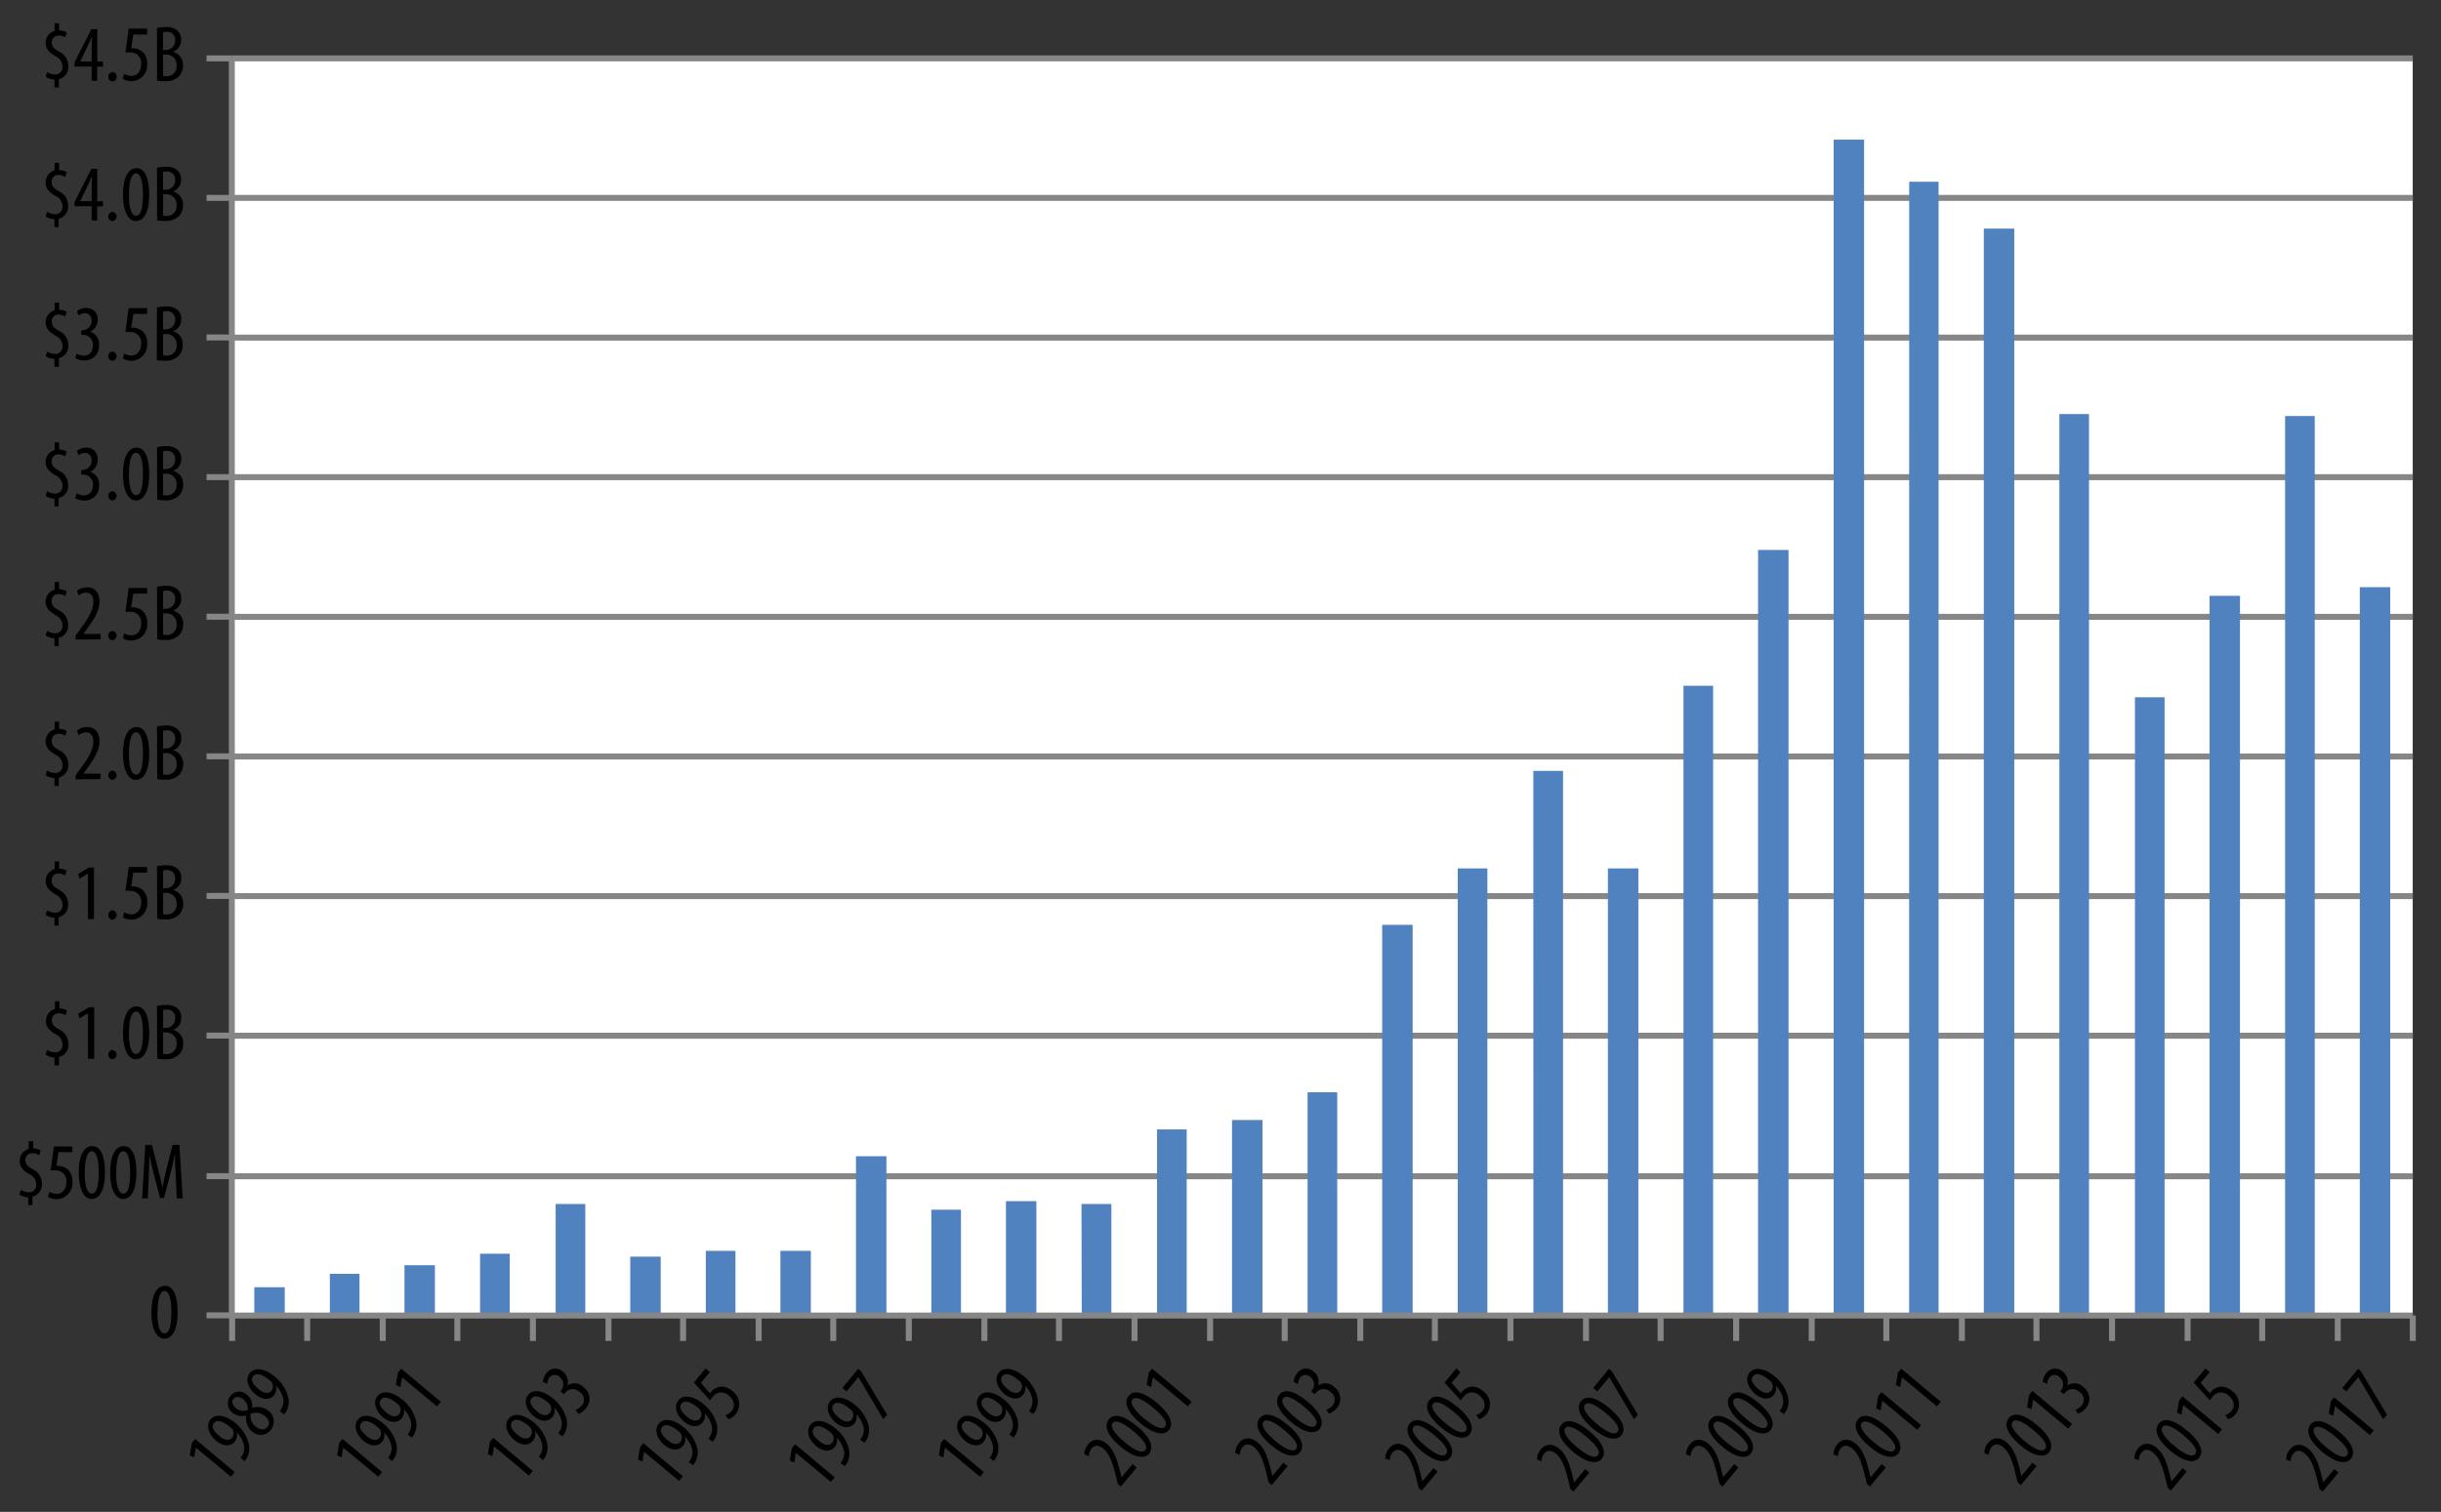 <svg id="Layer_1" data-name="Layer 1" xmlns="http://www.w3.org/2000/svg" viewBox="0 0 481 298"><rect x="0" y="0" width="481" height="298" fill="#333333" stroke="none"/><defs><style>.cls-1{fill:#fff;}.cls-2{fill:none;stroke:#868686;stroke-linejoin:round;stroke-width:1.18px;}.cls-3{fill:#4f82be;}.cls-4{fill:#010101;}</style></defs><title>Morris-Orcamento-de-Aquisicao-Total-dos-Sistemas-VANT-em-milhoes-dolares</title><rect class="cls-1" x="45.68" y="11.51" width="429.75" height="247.79"/><path class="cls-2" d="M45.68,11.51H475.44M45.68,39H475.44M45.68,66.54H475.44M45.68,94.06H475.44M45.68,121.58H475.44M45.68,149.11H475.44M45.68,176.63H475.44M45.68,204.15H475.44M45.68,231.86H475.44"/><path class="cls-3" d="M465,115.74h6V259.3h-6ZM450.28,82h5.84V259.3h-5.84Zm-14.89,35.44h6V259.3h-6Zm-14.7,20h5.84V259.3h-5.84ZM405.8,81.62h5.84V259.3H405.8ZM390.91,45.06h6V259.3h-6Zm-14.7-9.24H382V259.3H376.2Zm-14.89-8.29h6V259.3h-6Zm-14.89,80.87h6V259.3h-6Zm-14.7,26.77h5.84V259.3h-5.84Zm-14.89,36h6V259.3h-6Zm-14.7-19.23H308V259.3h-5.84Zm-14.89,19.23h5.84V259.3h-5.84Zm-14.89,11.12h6v77h-6Zm-14.7,33h5.84v44h-5.84Zm-14.89,5.47h6V259.3h-6ZM228,222.62h5.84V259.3H228Zm-14.89,14.7H219v22h-5.84Zm-14.89-.57h6V259.3h-6Zm-14.7,1.7h5.84V259.3h-5.84ZM168.67,227.9h6v31.4h-6Zm-14.89,18.66h6V259.3h-6Zm-14.7,0h5.84V259.3h-5.84Zm-14.89,1.13h6V259.3h-6Zm-14.7-10.37h5.84v22h-5.84Zm-14.89,9.8h5.84V259.3H94.59ZM79.7,249.39h6v9.91h-6ZM65,251.08h5.84v8.22H65Zm-14.89,2.64h6v5.58h-6Z"/><line class="cls-2" x1="45.68" y1="259.3" x2="45.68" y2="11.51"/><path class="cls-2" d="M40.7,11.51h5M40.7,39h5m-5,27.52h5m-5,27.52h5m-5,27.52h5m-5,27.52h5m-5,27.52h5m-5,27.52h5m-5,27.71h5m-5,27.44h5"/><line class="cls-2" x1="45.68" y1="259.3" x2="475.44" y2="259.3"/><path class="cls-2" d="M475.44,259.3v5m-14.78-5v5m-14.89-5v5m-14.7-5v5m-14.89-5v5m-14.89-5v5m-14.7-5v5m-14.89-5v5m-14.7-5v5m-14.89-5v5m-14.89-5v5m-14.7-5v5m-14.89-5v5m-14.89-5v5m-14.7-5v5m-14.89-5v5m-14.7-5v5m-14.89-5v5m-14.89-5v5m-14.7-5v5m-14.89-5v5m-14.89-5v5m-14.7-5v5m-14.89-5v5m-14.7-5v5m-14.89-5v5m-14.89-5v5m-14.7-5v5m-14.89-5v5m-14.79-5v5"/><path d="M35,258.64c0,3.71-1.17,5.22-2.64,5.22s-2.53-1.88-2.53-5.19,1-5.22,2.67-5.22S35,255.4,35,258.64Zm-4,0c0,2.46.42,4.18,1.42,4.18s1.35-1.74,1.35-4.18-.39-4.18-1.36-4.18S31.06,256.22,31.06,258.66Z"/><path d="M5.57,237.52V236a3.4,3.4,0,0,1-1.74-.53l.28-.94a3.11,3.11,0,0,0,1.6.5,1.43,1.43,0,0,0,1.44-1.58,2.26,2.26,0,0,0-1.34-2c-1-.56-1.92-1.27-1.92-2.58a2.42,2.42,0,0,1,1.77-2.41v-1.52h.88v1.42a2.82,2.82,0,0,1,1.5.42l-.31.92a2.54,2.54,0,0,0-1.34-.39A1.31,1.31,0,0,0,5,228.6c0,.92.44,1.27,1.47,1.88a3.07,3.07,0,0,1,1.78,2.78,2.43,2.43,0,0,1-1.86,2.6v1.66Z"/><path d="M14.27,227.1H11.53l-.42,2.71a1.46,1.46,0,0,1,.38,0,3,3,0,0,1,1.94.77,3.12,3.12,0,0,1,.84,2.31,3.17,3.17,0,0,1-3.08,3.47,3.46,3.46,0,0,1-1.72-.44l.27-1a3,3,0,0,0,1.42.41c1,0,1.92-.8,1.92-2.35a2.08,2.08,0,0,0-2.3-2.28,4.9,4.9,0,0,0-.8,0l.64-4.71h3.64Z"/><path d="M20.68,231.1c0,3.71-1.17,5.22-2.64,5.22s-2.53-1.88-2.53-5.19,1-5.22,2.67-5.22S20.68,227.87,20.68,231.1Zm-4,0c0,2.46.42,4.18,1.42,4.18s1.35-1.74,1.35-4.18-.39-4.18-1.36-4.18S16.71,228.68,16.71,231.12Z"/><path d="M26.88,231.1c0,3.71-1.17,5.22-2.64,5.22s-2.53-1.88-2.53-5.19,1-5.22,2.67-5.22S26.88,227.87,26.88,231.1Zm-4,0c0,2.46.42,4.18,1.42,4.18s1.35-1.74,1.35-4.18-.39-4.18-1.36-4.18S22.91,228.68,22.91,231.12Z"/><path d="M34.62,231.67c-.08-1.39-.16-2.94-.11-4.13h-.06c-.23,1.17-.52,2.42-.84,3.66l-1.3,4.94h-.77l-1.24-4.74c-.34-1.34-.66-2.64-.86-3.86h0c0,1.24-.06,2.71-.12,4.21l-.2,4.46H28l.63-10.54h1.3l1.24,4.82c.36,1.39.63,2.42.84,3.63h0c.2-1.2.44-2.21.78-3.63L34,225.66h1.35L36,236.2H34.84Z"/><path d="M10.73,210v-1.56A3.4,3.4,0,0,1,9,207.88l.28-.94a3.11,3.11,0,0,0,1.6.5,1.43,1.43,0,0,0,1.44-1.58,2.26,2.26,0,0,0-1.34-2c-1-.56-1.92-1.27-1.92-2.58a2.42,2.42,0,0,1,1.77-2.41v-1.52h.88v1.42a2.82,2.82,0,0,1,1.5.42l-.31.92a2.54,2.54,0,0,0-1.34-.39,1.31,1.31,0,0,0-1.33,1.36c0,.92.44,1.27,1.47,1.88a3.07,3.07,0,0,1,1.78,2.78,2.43,2.43,0,0,1-1.86,2.6V210Z"/><path d="M17.34,199.72h0l-1.69,1-.23-.94,2.14-1.25h1v10.17H17.34Z"/><path d="M21.36,207.88a.84.84,0,0,1,.8-.91.91.91,0,0,1,0,1.81A.82.82,0,0,1,21.36,207.88Z"/><path d="M29.4,203.57c0,3.71-1.17,5.22-2.64,5.22s-2.53-1.88-2.53-5.19,1-5.22,2.67-5.22S29.4,200.33,29.4,203.57Zm-4,0c0,2.46.42,4.18,1.42,4.18s1.35-1.74,1.35-4.18-.39-4.18-1.36-4.18S25.42,201.14,25.42,203.58Z"/><path d="M30.93,198.28a7.33,7.33,0,0,1,1.77-.2,3.29,3.29,0,0,1,2.33.73,2.38,2.38,0,0,1,.69,1.8A2.44,2.44,0,0,1,34.09,203v0a2.6,2.6,0,0,1,2,2.69,3,3,0,0,1-.75,2.1,3.59,3.59,0,0,1-2.78,1,8.54,8.54,0,0,1-1.58-.11Zm1.2,4.32h.55a1.81,1.81,0,0,0,1.83-1.86A1.55,1.55,0,0,0,32.78,199a2.15,2.15,0,0,0-.64.08Zm0,5.11a2.81,2.81,0,0,0,.61.06,1.91,1.91,0,0,0,2.06-2.1,2,2,0,0,0-2.14-2.16h-.53Z"/><path d="M10.73,182.44v-1.56A3.4,3.4,0,0,1,9,180.35l.28-.94a3.11,3.11,0,0,0,1.6.5,1.43,1.43,0,0,0,1.44-1.58,2.26,2.26,0,0,0-1.34-2C10,175.73,9,175,9,173.72a2.42,2.42,0,0,1,1.77-2.41v-1.52h.88v1.42a2.82,2.82,0,0,1,1.5.42l-.31.92a2.54,2.54,0,0,0-1.34-.39,1.31,1.31,0,0,0-1.33,1.36c0,.92.44,1.27,1.47,1.88a3.07,3.07,0,0,1,1.78,2.78,2.43,2.43,0,0,1-1.86,2.6v1.66Z"/><path d="M17.34,172.18h0l-1.69,1-.23-.94L17.52,171h1v10.17H17.34Z"/><path d="M21.36,180.35a.84.84,0,0,1,.8-.91.91.91,0,0,1,0,1.81A.82.82,0,0,1,21.36,180.35Z"/><path d="M29,172H26.27l-.42,2.71a1.46,1.46,0,0,1,.38,0,3,3,0,0,1,1.94.77,3.12,3.12,0,0,1,.84,2.31,3.17,3.17,0,0,1-3.08,3.47,3.46,3.46,0,0,1-1.72-.44l.27-1a3,3,0,0,0,1.42.41c1,0,1.92-.8,1.92-2.35a2.08,2.08,0,0,0-2.3-2.28,4.9,4.9,0,0,0-.8,0l.64-4.71H29Z"/><path d="M30.93,170.75a7.33,7.33,0,0,1,1.77-.2,3.29,3.29,0,0,1,2.33.73,2.38,2.38,0,0,1,.69,1.8,2.44,2.44,0,0,1-1.63,2.35v0a2.6,2.6,0,0,1,2,2.69,3,3,0,0,1-.75,2.1,3.59,3.59,0,0,1-2.78,1,8.54,8.54,0,0,1-1.58-.11Zm1.2,4.32h.55a1.81,1.81,0,0,0,1.83-1.86,1.55,1.55,0,0,0-1.74-1.72,2.15,2.15,0,0,0-.64.08Zm0,5.11a2.81,2.81,0,0,0,.61.06,1.91,1.91,0,0,0,2.06-2.1A2,2,0,0,0,32.67,176h-.53Z"/><path d="M10.73,154.91v-1.56A3.4,3.4,0,0,1,9,152.81l.28-.94a3.11,3.11,0,0,0,1.6.5,1.43,1.43,0,0,0,1.44-1.58,2.26,2.26,0,0,0-1.34-2C10,148.2,9,147.5,9,146.18a2.42,2.42,0,0,1,1.77-2.41v-1.52h.88v1.42a2.82,2.82,0,0,1,1.5.42l-.31.92a2.54,2.54,0,0,0-1.34-.39A1.31,1.31,0,0,0,10.2,146c0,.92.44,1.27,1.47,1.88a3.07,3.07,0,0,1,1.78,2.78,2.43,2.43,0,0,1-1.86,2.6v1.66Z"/><path d="M14.9,153.6v-.78l.86-1.17c1.2-1.67,2.64-3.58,2.64-5.49,0-1.13-.5-1.81-1.45-1.81a2.5,2.5,0,0,0-1.47.56l-.3-.91a3.18,3.18,0,0,1,2-.69c1.69,0,2.42,1.25,2.42,2.78,0,1.91-1.25,3.75-2.5,5.47l-.69.94v0h3.39v1.06Z"/><path d="M21.36,152.81a.84.84,0,0,1,.8-.91.91.91,0,0,1,0,1.81A.82.82,0,0,1,21.36,152.81Z"/><path d="M29.4,148.5c0,3.71-1.17,5.22-2.64,5.22s-2.53-1.88-2.53-5.19,1-5.22,2.67-5.22S29.4,145.26,29.4,148.5Zm-4,0c0,2.46.42,4.18,1.42,4.18s1.35-1.74,1.35-4.18-.39-4.18-1.36-4.18S25.42,146.07,25.42,148.51Z"/><path d="M30.93,143.21a7.33,7.33,0,0,1,1.77-.2,3.29,3.29,0,0,1,2.33.73,2.38,2.38,0,0,1,.69,1.8,2.44,2.44,0,0,1-1.63,2.35v0a2.6,2.6,0,0,1,2,2.69,3,3,0,0,1-.75,2.1,3.59,3.59,0,0,1-2.78,1,8.54,8.54,0,0,1-1.58-.11Zm1.2,4.32h.55a1.81,1.81,0,0,0,1.83-1.86,1.55,1.55,0,0,0-1.74-1.72,2.15,2.15,0,0,0-.64.08Zm0,5.11a2.81,2.81,0,0,0,.61.06,1.91,1.91,0,0,0,2.06-2.1,2,2,0,0,0-2.14-2.16h-.53Z"/><path d="M10.73,127.37v-1.56A3.4,3.4,0,0,1,9,125.28l.28-.94a3.11,3.11,0,0,0,1.6.5,1.43,1.43,0,0,0,1.44-1.58,2.26,2.26,0,0,0-1.34-2C10,120.66,9,120,9,118.65a2.42,2.42,0,0,1,1.77-2.41v-1.52h.88v1.42a2.82,2.82,0,0,1,1.5.42l-.31.92a2.54,2.54,0,0,0-1.34-.39,1.31,1.31,0,0,0-1.33,1.36c0,.92.44,1.27,1.47,1.88a3.07,3.07,0,0,1,1.78,2.78,2.43,2.43,0,0,1-1.86,2.6v1.66Z"/><path d="M14.9,126.06v-.78l.86-1.17c1.2-1.67,2.64-3.58,2.64-5.49,0-1.13-.5-1.81-1.45-1.81a2.5,2.5,0,0,0-1.47.56l-.3-.91a3.18,3.18,0,0,1,2-.69c1.69,0,2.42,1.25,2.42,2.78,0,1.91-1.25,3.75-2.5,5.47l-.69.94v0h3.39v1.06Z"/><path d="M21.36,125.28a.84.84,0,0,1,.8-.91.91.91,0,0,1,0,1.81A.82.82,0,0,1,21.36,125.28Z"/><path d="M29,117H26.27l-.42,2.71a1.46,1.46,0,0,1,.38,0,3,3,0,0,1,1.94.77,3.12,3.12,0,0,1,.84,2.31,3.17,3.17,0,0,1-3.08,3.47,3.46,3.46,0,0,1-1.72-.44l.27-1a3,3,0,0,0,1.42.41c1,0,1.92-.8,1.92-2.35a2.08,2.08,0,0,0-2.3-2.28,4.9,4.9,0,0,0-.8,0l.64-4.71H29Z"/><path d="M30.93,115.67a7.33,7.33,0,0,1,1.77-.2,3.29,3.29,0,0,1,2.33.73,2.38,2.38,0,0,1,.69,1.8,2.44,2.44,0,0,1-1.63,2.35v0a2.6,2.6,0,0,1,2,2.69,3,3,0,0,1-.75,2.1,3.59,3.59,0,0,1-2.78,1,8.54,8.54,0,0,1-1.58-.11Zm1.2,4.32h.55a1.81,1.81,0,0,0,1.83-1.86,1.55,1.55,0,0,0-1.74-1.72,2.15,2.15,0,0,0-.64.08Zm0,5.11a2.81,2.81,0,0,0,.61.06,1.91,1.91,0,0,0,2.06-2.1,2,2,0,0,0-2.14-2.16h-.53Z"/><path d="M10.73,99.84V98.27A3.4,3.4,0,0,1,9,97.74l.28-.94a3.11,3.11,0,0,0,1.6.5,1.43,1.43,0,0,0,1.44-1.58,2.26,2.26,0,0,0-1.34-2C10,93.13,9,92.42,9,91.11a2.42,2.42,0,0,1,1.77-2.41V87.18h.88v1.42a2.82,2.82,0,0,1,1.5.42l-.31.92a2.54,2.54,0,0,0-1.34-.39,1.31,1.31,0,0,0-1.33,1.36c0,.92.44,1.27,1.47,1.88a3.07,3.07,0,0,1,1.78,2.78,2.43,2.43,0,0,1-1.86,2.6v1.66Z"/><path d="M15.1,97.23a3,3,0,0,0,1.47.42c1,0,1.75-.77,1.75-2a1.93,1.93,0,0,0-2-2.1H16v-.91h.23a1.85,1.85,0,0,0,1.83-1.81c0-1-.55-1.56-1.34-1.56a2.24,2.24,0,0,0-1.27.48l-.27-.91A3.1,3.1,0,0,1,17,88.23a2.18,2.18,0,0,1,2.25,2.35A2.57,2.57,0,0,1,17.74,93v0a2.52,2.52,0,0,1,1.78,2.66,2.81,2.81,0,0,1-2.91,3,3.42,3.42,0,0,1-1.78-.47Z"/><path d="M21.36,97.74a.84.84,0,0,1,.8-.91.91.91,0,0,1,0,1.81A.82.82,0,0,1,21.36,97.74Z"/><path d="M29.4,93.42c0,3.71-1.17,5.22-2.64,5.22s-2.53-1.88-2.53-5.19,1-5.22,2.67-5.22S29.4,90.19,29.4,93.42Zm-4,0c0,2.46.42,4.18,1.42,4.18s1.35-1.74,1.35-4.18-.39-4.18-1.36-4.18S25.42,91,25.42,93.44Z"/><path d="M30.93,88.14a7.33,7.33,0,0,1,1.77-.2,3.29,3.29,0,0,1,2.33.73,2.38,2.38,0,0,1,.69,1.8,2.44,2.44,0,0,1-1.63,2.35v0a2.6,2.6,0,0,1,2,2.69,3,3,0,0,1-.75,2.1,3.59,3.59,0,0,1-2.78,1,8.54,8.54,0,0,1-1.58-.11Zm1.2,4.32h.55a1.81,1.81,0,0,0,1.83-1.86,1.55,1.55,0,0,0-1.74-1.72,2.15,2.15,0,0,0-.64.08Zm0,5.11a2.81,2.81,0,0,0,.61.06,1.91,1.91,0,0,0,2.06-2.1,2,2,0,0,0-2.14-2.16h-.53Z"/><path d="M10.73,72.3V70.74A3.4,3.4,0,0,1,9,70.21l.28-.94a3.11,3.11,0,0,0,1.6.5,1.43,1.43,0,0,0,1.44-1.58,2.26,2.26,0,0,0-1.34-2C10,65.59,9,64.89,9,63.57a2.42,2.42,0,0,1,1.77-2.41V59.65h.88v1.42a2.82,2.82,0,0,1,1.5.42l-.31.92A2.54,2.54,0,0,0,11.53,62a1.31,1.31,0,0,0-1.33,1.36c0,.92.44,1.27,1.47,1.88A3.07,3.07,0,0,1,13.46,68a2.43,2.43,0,0,1-1.86,2.6V72.3Z"/><path d="M15.1,69.69a3,3,0,0,0,1.47.42c1,0,1.75-.77,1.75-2a1.93,1.93,0,0,0-2-2.1H16v-.91h.23a1.85,1.85,0,0,0,1.83-1.81c0-1-.55-1.56-1.34-1.56a2.24,2.24,0,0,0-1.27.48l-.27-.91A3.1,3.1,0,0,1,17,60.7,2.18,2.18,0,0,1,19.26,63a2.57,2.57,0,0,1-1.52,2.38v0a2.52,2.52,0,0,1,1.78,2.66,2.81,2.81,0,0,1-2.91,3,3.42,3.42,0,0,1-1.78-.47Z"/><path d="M21.36,70.21a.84.84,0,0,1,.8-.91.91.91,0,0,1,0,1.81A.82.82,0,0,1,21.36,70.21Z"/><path d="M29,61.88H26.27l-.42,2.71a1.46,1.46,0,0,1,.38,0,3,3,0,0,1,1.94.77A3.12,3.12,0,0,1,29,67.64a3.17,3.17,0,0,1-3.08,3.47,3.46,3.46,0,0,1-1.72-.44l.27-1a3,3,0,0,0,1.42.41c1,0,1.92-.8,1.92-2.35a2.08,2.08,0,0,0-2.3-2.28,4.9,4.9,0,0,0-.8,0l.64-4.71H29Z"/><path d="M30.93,60.6a7.33,7.33,0,0,1,1.77-.2,3.29,3.29,0,0,1,2.33.73,2.38,2.38,0,0,1,.69,1.8,2.44,2.44,0,0,1-1.63,2.35v0A2.6,2.6,0,0,1,36,68a3,3,0,0,1-.75,2.1,3.59,3.59,0,0,1-2.78,1,8.54,8.54,0,0,1-1.58-.11Zm1.2,4.32h.55a1.81,1.81,0,0,0,1.83-1.86,1.55,1.55,0,0,0-1.74-1.72,2.15,2.15,0,0,0-.64.08Zm0,5.11a2.81,2.81,0,0,0,.61.06A1.91,1.91,0,0,0,34.81,68a2,2,0,0,0-2.14-2.16h-.53Z"/><path d="M10.73,44.77V43.2A3.4,3.4,0,0,1,9,42.67l.28-.94a3.11,3.11,0,0,0,1.6.5,1.43,1.43,0,0,0,1.44-1.58,2.26,2.26,0,0,0-1.34-2C10,38.06,9,37.35,9,36a2.42,2.42,0,0,1,1.77-2.41V32.11h.88v1.42a2.82,2.82,0,0,1,1.5.42l-.31.92a2.54,2.54,0,0,0-1.34-.39,1.31,1.31,0,0,0-1.33,1.36c0,.92.44,1.27,1.47,1.88a3.07,3.07,0,0,1,1.78,2.78,2.43,2.43,0,0,1-1.86,2.6v1.66Z"/><path d="M18.06,43.45v-2.8H14.68v-.81L18,33.29h1.17v6.38h1.11v1H19.15v2.8Zm0-3.79V36.79c0-.7,0-1.33.09-2h-.06c-.34.81-.56,1.3-.86,1.92l-1.41,2.92v0Z"/><path d="M21.36,42.67a.84.84,0,0,1,.8-.91.91.91,0,0,1,0,1.81A.82.82,0,0,1,21.36,42.67Z"/><path d="M29.4,38.35c0,3.71-1.17,5.22-2.64,5.22s-2.53-1.88-2.53-5.19,1-5.22,2.67-5.22S29.4,35.12,29.4,38.35Zm-4,0c0,2.46.42,4.18,1.42,4.18s1.35-1.74,1.35-4.18-.39-4.18-1.36-4.18S25.42,35.93,25.42,38.37Z"/><path d="M30.93,33.07a7.33,7.33,0,0,1,1.77-.2A3.29,3.29,0,0,1,35,33.6a2.38,2.38,0,0,1,.69,1.8,2.44,2.44,0,0,1-1.63,2.35v0a2.6,2.6,0,0,1,2,2.69,3,3,0,0,1-.75,2.1,3.59,3.59,0,0,1-2.78,1,8.54,8.54,0,0,1-1.58-.11Zm1.2,4.32h.55a1.81,1.81,0,0,0,1.83-1.86,1.55,1.55,0,0,0-1.74-1.72,2.15,2.15,0,0,0-.64.08Zm0,5.11a2.81,2.81,0,0,0,.61.06,1.91,1.91,0,0,0,2.06-2.1,2,2,0,0,0-2.14-2.16h-.53Z"/><path d="M10.73,17.23V15.67A3.4,3.4,0,0,1,9,15.13l.28-.94a3.11,3.11,0,0,0,1.6.5,1.43,1.43,0,0,0,1.44-1.58,2.26,2.26,0,0,0-1.34-2C10,10.52,9,9.82,9,8.5a2.42,2.42,0,0,1,1.77-2.41V4.58h.88V6a2.82,2.82,0,0,1,1.5.42l-.31.92A2.54,2.54,0,0,0,11.53,7,1.31,1.31,0,0,0,10.2,8.32c0,.92.44,1.27,1.47,1.88A3.07,3.07,0,0,1,13.46,13a2.43,2.43,0,0,1-1.86,2.6v1.66Z"/><path d="M18.06,15.92v-2.8H14.68V12.3L18,5.75h1.17v6.38h1.11v1H19.15v2.8Zm0-3.79V9.25c0-.7,0-1.33.09-2h-.06c-.34.81-.56,1.3-.86,1.92L15.82,12.1v0Z"/><path d="M21.36,15.13a.84.84,0,0,1,.8-.91.8.8,0,0,1,.8.91.8.8,0,0,1-.8.91A.82.82,0,0,1,21.36,15.13Z"/><path d="M29,6.81H26.27l-.42,2.71a1.46,1.46,0,0,1,.38,0,3,3,0,0,1,1.94.77A3.12,3.12,0,0,1,29,12.57,3.17,3.17,0,0,1,25.93,16a3.46,3.46,0,0,1-1.72-.44l.27-1a3,3,0,0,0,1.42.41c1,0,1.92-.8,1.92-2.35a2.08,2.08,0,0,0-2.3-2.28,4.9,4.9,0,0,0-.8,0l.64-4.71H29Z"/><path d="M30.93,5.53a7.33,7.33,0,0,1,1.77-.2A3.29,3.29,0,0,1,35,6.06a2.38,2.38,0,0,1,.69,1.8,2.44,2.44,0,0,1-1.63,2.35v0a2.6,2.6,0,0,1,2,2.69A3,3,0,0,1,35.3,15a3.59,3.59,0,0,1-2.78,1,8.54,8.54,0,0,1-1.58-.11Zm1.2,4.32h.55A1.81,1.81,0,0,0,34.51,8a1.55,1.55,0,0,0-1.74-1.72,2.15,2.15,0,0,0-.64.08Zm0,5.11a2.81,2.81,0,0,0,.61.06,1.91,1.91,0,0,0,2.06-2.1,2,2,0,0,0-2.14-2.16h-.53Z"/><path class="cls-4" d="M38.6,285.35l0,0-.34,1.92-.87-.42.42-2.45.64-.77,7.8,6.53-.76.91Z"/><path class="cls-4" d="M47.42,287.34a3.08,3.08,0,0,0,.41-.64,2.91,2.91,0,0,0,.28-1.58,5.19,5.19,0,0,0-1.46-2.77l0,0a2,2,0,0,1-.39,1.81c-.81,1-2.33,1-3.74-.23s-2-3-1-4.18,3-.78,4.77.67A7.73,7.73,0,0,1,49,284.51a4,4,0,0,1-.32,2.79,4.32,4.32,0,0,1-.48.7ZM43.16,283c1.15,1,2.07,1,2.59.37a1.43,1.43,0,0,0,.11-1.54,1.65,1.65,0,0,0-.44-.49c-1.63-1.37-2.73-1.49-3.24-.88S41.83,281.87,43.16,283Z"/><path class="cls-4" d="M49.68,282.18A3.49,3.49,0,0,1,48.52,279h0a2.91,2.91,0,0,1-2.64-.48,2.39,2.39,0,0,1-.42-3.45,2.22,2.22,0,0,1,3.23-.13,2.86,2.86,0,0,1,1,2.58l0,0a3.31,3.31,0,0,1,3.17.53,2.63,2.63,0,0,1,.48,3.81A2.5,2.5,0,0,1,49.68,282.18Zm2.45-3.12a2.7,2.7,0,0,0-2.73-.39,2.72,2.72,0,0,0,.9,2.46c.88.73,1.81.84,2.37.17S53.1,279.88,52.13,279.06Zm-5.6-1.46a2.23,2.23,0,0,0,2.3.3,2.32,2.32,0,0,0-.79-2c-.76-.63-1.52-.74-2-.18S45.82,277,46.53,277.6Z"/><path class="cls-4" d="M55.15,278.11a3.08,3.08,0,0,0,.41-.64,2.91,2.91,0,0,0,.28-1.58,5.19,5.19,0,0,0-1.46-2.77l0,0A2,2,0,0,1,54,275c-.81,1-2.33,1-3.74-.23s-2-3-1-4.18,3-.78,4.77.67a7.73,7.73,0,0,1,2.75,4.06,4,4,0,0,1-.32,2.79,4.32,4.32,0,0,1-.48.7Zm-4.25-4.36c1.15,1,2.07,1,2.59.37a1.43,1.43,0,0,0,.11-1.54,1.65,1.65,0,0,0-.44-.49c-1.63-1.37-2.73-1.49-3.24-.88S49.56,272.64,50.9,273.75Z"/><path class="cls-4" d="M67.64,285.35l0,0-.34,1.92-.87-.42.42-2.45.64-.77,7.8,6.53-.76.91Z"/><path class="cls-4" d="M76.46,287.35a3.08,3.08,0,0,0,.41-.64,2.91,2.91,0,0,0,.28-1.58,5.19,5.19,0,0,0-1.46-2.77l0,0a2,2,0,0,1-.39,1.81c-.81,1-2.33,1-3.74-.23s-2-3-1-4.18,3-.78,4.77.67a7.73,7.73,0,0,1,2.75,4.06,4,4,0,0,1-.32,2.79,4.32,4.32,0,0,1-.48.7ZM72.2,283c1.15,1,2.07,1,2.59.37a1.43,1.43,0,0,0,.11-1.54,1.65,1.65,0,0,0-.44-.49c-1.63-1.37-2.73-1.49-3.24-.88S70.87,281.88,72.2,283Z"/><path class="cls-4" d="M80.32,282.73a3.08,3.08,0,0,0,.41-.64,2.91,2.91,0,0,0,.28-1.58,5.18,5.18,0,0,0-1.46-2.77l0,0a2,2,0,0,1-.39,1.81c-.81,1-2.33,1-3.74-.23s-2-3-1-4.18,3-.78,4.77.67a7.73,7.73,0,0,1,2.75,4.06,4,4,0,0,1-.32,2.79,4.32,4.32,0,0,1-.48.7Zm-4.25-4.36c1.15,1,2.07,1,2.59.37a1.43,1.43,0,0,0,.11-1.54,1.65,1.65,0,0,0-.44-.49c-1.63-1.37-2.73-1.49-3.24-.88S74.74,277.26,76.07,278.37Z"/><path class="cls-4" d="M79.24,271.49l0,0-.34,1.92L78,273l.42-2.45.64-.77,7.8,6.53-.76.91Z"/><path class="cls-4" d="M97.36,285.11l0,0L97,287.05l-.87-.42.42-2.45.64-.77,7.8,6.53-.76.91Z"/><path class="cls-4" d="M106.18,287.1a3.08,3.08,0,0,0,.41-.64,2.91,2.91,0,0,0,.28-1.58,5.19,5.19,0,0,0-1.46-2.77l0,0A2,2,0,0,1,105,284c-.81,1-2.33,1-3.74-.23s-2-3-1-4.18,3-.78,4.77.67a7.73,7.73,0,0,1,2.75,4.06,4,4,0,0,1-.32,2.79,4.32,4.32,0,0,1-.48.7Zm-4.25-4.36c1.15,1,2.07,1,2.59.37a1.43,1.43,0,0,0,.11-1.54,1.65,1.65,0,0,0-.44-.49c-1.63-1.37-2.73-1.49-3.24-.88S100.6,281.63,101.93,282.75Z"/><path class="cls-4" d="M110,282.49a3.08,3.08,0,0,0,.41-.64,2.91,2.91,0,0,0,.28-1.58,5.18,5.18,0,0,0-1.46-2.77l0,0a2,2,0,0,1-.39,1.81c-.81,1-2.33,1-3.74-.23s-2-3-1-4.18,3-.78,4.77.67a7.73,7.73,0,0,1,2.75,4.06,4,4,0,0,1-.32,2.79,4.32,4.32,0,0,1-.48.7Zm-4.25-4.36c1.15,1,2.07,1,2.59.37a1.43,1.43,0,0,0,.11-1.54,1.65,1.65,0,0,0-.44-.49c-1.63-1.37-2.73-1.49-3.24-.88S104.46,277,105.79,278.13Z"/><path class="cls-4" d="M113.39,277.88a3,3,0,0,0,1.27-.86,1.78,1.78,0,0,0-.44-2.65,1.93,1.93,0,0,0-2.92.23l-.18.22-.7-.58.15-.18a1.85,1.85,0,0,0-.22-2.57,1.35,1.35,0,0,0-2.06,0,2.24,2.24,0,0,0-.44,1.28l-.87-.38a3.1,3.1,0,0,1,.73-1.78,2.18,2.18,0,0,1,3.25-.22,2.57,2.57,0,0,1,.85,2.69l0,0a2.52,2.52,0,0,1,3.19.34,2.82,2.82,0,0,1,.44,4.16A3.43,3.43,0,0,1,114,278.7Z"/><path class="cls-4" d="M126.92,286.18l0,0-.34,1.92-.87-.42.42-2.45.64-.77,7.8,6.53-.76.91Z"/><path class="cls-4" d="M135.74,288.17a3.08,3.08,0,0,0,.41-.64,2.91,2.91,0,0,0,.28-1.58,5.19,5.19,0,0,0-1.46-2.77l0,0a2,2,0,0,1-.39,1.81c-.81,1-2.33,1-3.74-.23s-2-3-1-4.18,3-.78,4.77.67a7.73,7.73,0,0,1,2.75,4.06,4,4,0,0,1-.32,2.79,4.32,4.32,0,0,1-.48.7Zm-4.25-4.36c1.15,1,2.07,1,2.59.37a1.43,1.43,0,0,0,.11-1.54,1.65,1.65,0,0,0-.44-.49c-1.63-1.37-2.73-1.49-3.24-.88S130.16,282.7,131.49,283.82Z"/><path class="cls-4" d="M139.61,283.56a3.08,3.08,0,0,0,.41-.64,2.91,2.91,0,0,0,.28-1.58,5.18,5.18,0,0,0-1.46-2.77l0,0a2,2,0,0,1-.39,1.81c-.81,1-2.33,1-3.74-.23s-2-3-1-4.18,3-.78,4.77.67a7.73,7.73,0,0,1,2.75,4.06,4,4,0,0,1-.32,2.79,4.32,4.32,0,0,1-.48.7Zm-4.25-4.36c1.15,1,2.07,1,2.59.37A1.43,1.43,0,0,0,138,278a1.65,1.65,0,0,0-.44-.49c-1.63-1.37-2.73-1.49-3.24-.88S134,278.08,135.35,279.2Z"/><path class="cls-4" d="M139.86,270.48l-1.76,2.1,1.81,2.06a1.46,1.46,0,0,1,.22-.31,3,3,0,0,1,1.83-1,3.12,3.12,0,0,1,2.32.84,3.17,3.17,0,0,1,.69,4.59,3.46,3.46,0,0,1-1.44,1l-.57-.83a3,3,0,0,0,1.23-.83c.66-.79.62-2-.56-3a2.08,2.08,0,0,0-3.23.3,4.89,4.89,0,0,0-.48.64l-3.2-3.52,2.34-2.8Z"/><path class="cls-4" d="M156.83,286.38l0,0-.34,1.92-.87-.42.42-2.45.64-.77,7.8,6.53-.76.91Z"/><path class="cls-4" d="M165.64,288.38a3.08,3.08,0,0,0,.41-.64,2.91,2.91,0,0,0,.28-1.58,5.19,5.19,0,0,0-1.46-2.77l0,0a2,2,0,0,1-.39,1.81c-.81,1-2.33,1-3.74-.23s-2-3-1-4.18,3-.78,4.77.67a7.73,7.73,0,0,1,2.75,4.06,4,4,0,0,1-.32,2.79,4.32,4.32,0,0,1-.48.7ZM161.39,284c1.15,1,2.07,1,2.59.37a1.43,1.43,0,0,0,.11-1.54,1.65,1.65,0,0,0-.44-.49c-1.63-1.37-2.73-1.49-3.24-.88S160.06,282.91,161.39,284Z"/><path class="cls-4" d="M169.51,283.76a3.08,3.08,0,0,0,.41-.64,2.91,2.91,0,0,0,.28-1.58,5.18,5.18,0,0,0-1.46-2.77l0,0a2,2,0,0,1-.39,1.81c-.81,1-2.33,1-3.74-.23s-2-3-1-4.18,3-.78,4.77.67a7.73,7.73,0,0,1,2.75,4.06,4,4,0,0,1-.32,2.79,4.32,4.32,0,0,1-.48.7Zm-4.25-4.36c1.15,1,2.07,1,2.59.37a1.43,1.43,0,0,0,.11-1.54,1.65,1.65,0,0,0-.44-.49c-1.63-1.37-2.73-1.49-3.24-.88S163.93,278.29,165.26,279.4Z"/><path class="cls-4" d="M169.11,269.8l.55.46,5.14,8.59-.75.9-4.89-8.3,0,0-2.35,2.81-.82-.68Z"/><path class="cls-4" d="M186.21,285.35l0,0-.34,1.92-.87-.42.42-2.45.64-.77,7.8,6.53-.76.91Z"/><path class="cls-4" d="M195,287.34a3.08,3.08,0,0,0,.41-.64,2.91,2.91,0,0,0,.28-1.58,5.19,5.19,0,0,0-1.46-2.77l0,0a2,2,0,0,1-.39,1.81c-.81,1-2.33,1-3.74-.23s-2-3-1-4.18,3-.78,4.77.67a7.73,7.73,0,0,1,2.75,4.06,4,4,0,0,1-.32,2.79,4.32,4.32,0,0,1-.48.7ZM190.77,283c1.15,1,2.07,1,2.59.37a1.43,1.43,0,0,0,.11-1.54,1.65,1.65,0,0,0-.44-.49c-1.63-1.37-2.73-1.49-3.24-.88S189.44,281.87,190.77,283Z"/><path class="cls-4" d="M198.89,282.73a3.08,3.08,0,0,0,.41-.64,2.91,2.91,0,0,0,.28-1.58,5.18,5.18,0,0,0-1.46-2.77l0,0a2,2,0,0,1-.39,1.81c-.81,1-2.33,1-3.74-.23s-2-3-1-4.18,3-.78,4.77.67a7.73,7.73,0,0,1,2.75,4.06,4,4,0,0,1-.32,2.79,4.32,4.32,0,0,1-.48.7Zm-4.25-4.36c1.15,1,2.07,1,2.59.37a1.43,1.43,0,0,0,.11-1.54,1.65,1.65,0,0,0-.44-.49c-1.63-1.37-2.73-1.49-3.24-.88S193.31,277.25,194.64,278.37Z"/><path class="cls-4" d="M202.76,278.11a3.08,3.08,0,0,0,.41-.64,2.91,2.91,0,0,0,.28-1.58,5.19,5.19,0,0,0-1.46-2.77l0,0a2,2,0,0,1-.39,1.81c-.81,1-2.33,1-3.74-.23s-2-3-1-4.18,3-.78,4.77.67a7.73,7.73,0,0,1,2.75,4.06,4,4,0,0,1-.32,2.79,4.32,4.32,0,0,1-.48.7Zm-4.25-4.36c1.15,1,2.07,1,2.59.37a1.43,1.43,0,0,0,.11-1.54,1.65,1.65,0,0,0-.44-.49c-1.63-1.37-2.73-1.49-3.24-.88S197.17,272.64,198.5,273.75Z"/><path class="cls-4" d="M220.87,293l-.6-.5-.35-1.41c-.51-2-1.05-4.33-2.51-5.55-.86-.72-1.71-.78-2.33,0a2.5,2.5,0,0,0-.51,1.49l-.89-.35a3.19,3.19,0,0,1,.75-2c1.08-1.3,2.52-1.06,3.69-.07,1.46,1.23,2.08,3.37,2.59,5.44l.28,1.13,0,0,2.18-2.6.82.68Z"/><path class="cls-4" d="M224.1,281.16c2.84,2.38,3.26,4.25,2.31,5.38s-3.07.74-5.61-1.39-3.36-4.13-2.29-5.41S221.62,279.08,224.1,281.16Zm-2.54,3.06c1.88,1.58,3.48,2.36,4.12,1.59s-.47-2.15-2.34-3.71-3.46-2.38-4.08-1.64S219.69,282.65,221.56,284.22Z"/><path class="cls-4" d="M228,276.54c2.84,2.38,3.26,4.25,2.31,5.38s-3.07.74-5.61-1.39-3.36-4.13-2.29-5.41S225.48,274.46,228,276.54Zm-2.54,3.06c1.88,1.58,3.48,2.36,4.12,1.59s-.47-2.15-2.34-3.71-3.46-2.38-4.08-1.64S223.56,278,225.43,279.6Z"/><path class="cls-4" d="M227.17,271.49l0,0-.34,1.92-.87-.42.42-2.45.64-.77,7.8,6.53-.76.91Z"/><path class="cls-4" d="M250.6,292.73l-.6-.5-.35-1.41c-.51-2-1.05-4.33-2.51-5.55-.86-.72-1.71-.78-2.33,0a2.5,2.5,0,0,0-.51,1.49l-.89-.35a3.19,3.19,0,0,1,.75-2c1.08-1.3,2.52-1.06,3.69-.07,1.46,1.23,2.08,3.37,2.59,5.44l.28,1.13,0,0,2.18-2.6.82.68Z"/><path class="cls-4" d="M253.82,280.92c2.84,2.38,3.26,4.25,2.31,5.38s-3.07.74-5.61-1.39-3.36-4.13-2.29-5.41S251.34,278.84,253.82,280.92ZM251.28,284c1.88,1.58,3.48,2.36,4.12,1.59s-.47-2.15-2.34-3.71-3.46-2.38-4.08-1.64S249.41,282.41,251.28,284Z"/><path class="cls-4" d="M257.69,276.3c2.84,2.38,3.26,4.25,2.31,5.38s-3.07.74-5.61-1.39-3.36-4.13-2.29-5.41S255.2,274.22,257.69,276.3Zm-2.54,3.06c1.88,1.58,3.48,2.36,4.12,1.59s-.47-2.15-2.34-3.71-3.46-2.38-4.08-1.64S253.28,277.79,255.15,279.36Z"/><path class="cls-4" d="M261.33,277.88a3,3,0,0,0,1.27-.86,1.78,1.78,0,0,0-.44-2.65,1.93,1.93,0,0,0-2.92.23l-.18.22-.7-.58.15-.18a1.85,1.85,0,0,0-.22-2.57,1.35,1.35,0,0,0-2.06,0,2.24,2.24,0,0,0-.44,1.28l-.87-.38a3.1,3.1,0,0,1,.73-1.78,2.18,2.18,0,0,1,3.25-.22,2.57,2.57,0,0,1,.85,2.69l0,0a2.52,2.52,0,0,1,3.19.34,2.82,2.82,0,0,1,.44,4.16,3.43,3.43,0,0,1-1.51,1.07Z"/><path class="cls-4" d="M280.16,293.8l-.6-.5-.35-1.41c-.51-2-1.05-4.33-2.51-5.55-.86-.72-1.71-.78-2.33,0a2.5,2.5,0,0,0-.51,1.49l-.89-.35a3.19,3.19,0,0,1,.75-2c1.08-1.3,2.52-1.06,3.69-.07,1.46,1.23,2.08,3.37,2.59,5.44l.28,1.13,0,0,2.18-2.6.82.68Z"/><path class="cls-4" d="M283.39,282c2.84,2.38,3.26,4.25,2.31,5.38s-3.07.74-5.61-1.39-3.36-4.13-2.29-5.41S280.9,279.91,283.39,282ZM280.85,285c1.88,1.58,3.48,2.36,4.12,1.59s-.47-2.15-2.34-3.71-3.46-2.38-4.08-1.64S279,283.48,280.85,285Z"/><path class="cls-4" d="M287.25,277.37c2.84,2.38,3.26,4.25,2.31,5.38s-3.07.74-5.61-1.39-3.36-4.13-2.29-5.41S284.77,275.29,287.25,277.37Zm-2.54,3.06c1.88,1.58,3.48,2.36,4.12,1.59s-.47-2.15-2.34-3.71-3.46-2.38-4.08-1.64S282.84,278.86,284.71,280.43Z"/><path class="cls-4" d="M287.79,270.48l-1.76,2.1,1.81,2.06a1.46,1.46,0,0,1,.22-.31,3,3,0,0,1,1.83-1,3.12,3.12,0,0,1,2.32.84,3.17,3.17,0,0,1,.69,4.59,3.46,3.46,0,0,1-1.44,1l-.57-.83a3,3,0,0,0,1.23-.83c.66-.79.62-2-.56-3a2.08,2.08,0,0,0-3.23.3,4.89,4.89,0,0,0-.48.64l-3.2-3.52,2.34-2.8Z"/><path class="cls-4" d="M310.06,294l-.6-.5-.35-1.41c-.51-2-1.05-4.33-2.51-5.55-.86-.72-1.71-.78-2.33,0a2.5,2.5,0,0,0-.51,1.49l-.89-.35a3.19,3.19,0,0,1,.75-2c1.08-1.3,2.52-1.06,3.69-.07,1.46,1.23,2.08,3.37,2.59,5.44l.28,1.13,0,0,2.18-2.6.82.68Z"/><path class="cls-4" d="M313.29,282.19c2.84,2.38,3.26,4.25,2.31,5.38s-3.07.74-5.61-1.39-3.36-4.13-2.29-5.41S310.8,280.11,313.29,282.19Zm-2.54,3.06c1.88,1.58,3.48,2.36,4.12,1.59s-.47-2.15-2.34-3.71-3.46-2.38-4.08-1.64S308.88,283.69,310.75,285.25Z"/><path class="cls-4" d="M317.15,277.57c2.84,2.38,3.26,4.25,2.31,5.38s-3.07.74-5.61-1.39-3.36-4.13-2.29-5.41S314.67,275.5,317.15,277.57Zm-2.54,3.06c1.88,1.58,3.48,2.36,4.12,1.59s-.47-2.15-2.34-3.71-3.46-2.38-4.08-1.64S312.74,279.07,314.61,280.63Z"/><path class="cls-4" d="M317.05,269.8l.55.46,5.14,8.59-.75.9-4.89-8.3,0,0-2.35,2.81-.82-.68Z"/><path class="cls-4" d="M339.44,293l-.6-.5-.35-1.41c-.51-2-1.05-4.33-2.51-5.55-.86-.72-1.71-.78-2.33,0a2.5,2.5,0,0,0-.51,1.49l-.89-.35a3.19,3.19,0,0,1,.75-2c1.08-1.3,2.52-1.06,3.69-.07,1.46,1.23,2.08,3.37,2.59,5.44l.28,1.13,0,0,2.18-2.6.82.68Z"/><path class="cls-4" d="M342.67,281.16c2.84,2.38,3.26,4.25,2.31,5.38s-3.07.74-5.61-1.39-3.36-4.13-2.29-5.41S340.18,279.08,342.67,281.16Zm-2.54,3.06c1.88,1.58,3.48,2.36,4.12,1.59s-.47-2.15-2.34-3.71-3.46-2.38-4.08-1.64S338.26,282.65,340.13,284.22Z"/><path class="cls-4" d="M346.54,276.54c2.84,2.38,3.26,4.25,2.31,5.38s-3.07.74-5.61-1.39-3.36-4.13-2.29-5.41S344.05,274.46,346.54,276.54ZM344,279.6c1.88,1.58,3.48,2.36,4.12,1.59s-.47-2.15-2.34-3.71-3.46-2.38-4.08-1.64S342.12,278,344,279.6Z"/><path class="cls-4" d="M350.69,278.11a3.08,3.08,0,0,0,.41-.64,2.91,2.91,0,0,0,.28-1.58,5.19,5.19,0,0,0-1.46-2.77l0,0a2,2,0,0,1-.39,1.81c-.81,1-2.33,1-3.74-.23s-2-3-1-4.18,3-.78,4.77.67a7.73,7.73,0,0,1,2.75,4.06,4,4,0,0,1-.32,2.79,4.32,4.32,0,0,1-.48.7Zm-4.25-4.36c1.15,1,2.07,1,2.59.37a1.43,1.43,0,0,0,.11-1.54,1.65,1.65,0,0,0-.44-.49c-1.63-1.37-2.73-1.49-3.24-.88S345.11,272.64,346.44,273.75Z"/><path class="cls-4" d="M368.48,293l-.6-.5-.35-1.41c-.51-2-1.05-4.33-2.51-5.55-.86-.72-1.71-.78-2.33,0a2.5,2.5,0,0,0-.51,1.49l-.89-.35a3.19,3.19,0,0,1,.75-2c1.08-1.3,2.52-1.06,3.69-.07,1.46,1.23,2.08,3.37,2.59,5.44l.28,1.13,0,0,2.18-2.6.82.68Z"/><path class="cls-4" d="M371.71,281.16c2.84,2.38,3.26,4.25,2.31,5.38s-3.07.74-5.61-1.39-3.36-4.13-2.29-5.41S369.22,279.08,371.71,281.16Zm-2.54,3.06c1.88,1.58,3.48,2.36,4.12,1.59s-.47-2.15-2.34-3.71-3.46-2.38-4.08-1.64S367.3,282.65,369.17,284.22Z"/><path class="cls-4" d="M370.91,276.11l0,0-.34,1.92-.87-.42.42-2.45.64-.77,7.8,6.53-.76.91Z"/><path class="cls-4" d="M374.78,271.49l0,0-.34,1.92-.87-.42.42-2.45.64-.77,7.8,6.53-.76.91Z"/><path class="cls-4" d="M398.2,292.73l-.6-.5-.35-1.41c-.51-2-1.05-4.33-2.51-5.55-.86-.72-1.71-.78-2.33,0a2.5,2.5,0,0,0-.51,1.49l-.89-.35a3.19,3.19,0,0,1,.75-2c1.08-1.3,2.52-1.06,3.69-.07,1.46,1.23,2.08,3.37,2.59,5.44l.28,1.13,0,0,2.18-2.6.82.68Z"/><path class="cls-4" d="M401.43,280.92c2.84,2.38,3.26,4.25,2.31,5.38s-3.07.74-5.61-1.39-3.36-4.13-2.29-5.41S398.95,278.84,401.43,280.92ZM398.89,284c1.88,1.58,3.48,2.36,4.12,1.59s-.47-2.15-2.34-3.71-3.46-2.38-4.08-1.64S397,282.41,398.89,284Z"/><path class="cls-4" d="M400.64,275.87l0,0-.34,1.92-.87-.42.42-2.45.64-.77,7.8,6.53-.76.91Z"/><path class="cls-4" d="M408.94,277.88a3,3,0,0,0,1.27-.86,1.78,1.78,0,0,0-.44-2.65,1.93,1.93,0,0,0-2.92.23l-.18.22-.7-.58.15-.18a1.85,1.85,0,0,0-.22-2.57,1.35,1.35,0,0,0-2.06,0,2.24,2.24,0,0,0-.44,1.28l-.87-.38a3.1,3.1,0,0,1,.73-1.78,2.18,2.18,0,0,1,3.25-.22,2.57,2.57,0,0,1,.85,2.69l0,0a2.52,2.52,0,0,1,3.19.34,2.82,2.82,0,0,1,.44,4.16,3.43,3.43,0,0,1-1.51,1.07Z"/><path class="cls-4" d="M427.77,293.8l-.6-.5-.35-1.41c-.51-2-1.05-4.33-2.51-5.55-.86-.72-1.71-.78-2.33,0a2.5,2.5,0,0,0-.51,1.49l-.89-.35a3.19,3.19,0,0,1,.75-2c1.08-1.3,2.52-1.06,3.69-.07,1.46,1.23,2.08,3.37,2.59,5.44l.28,1.13,0,0,2.18-2.6.82.68Z"/><path class="cls-4" d="M431,282c2.84,2.38,3.26,4.25,2.31,5.38s-3.07.74-5.61-1.39-3.36-4.13-2.29-5.41S428.51,279.91,431,282ZM428.45,285c1.88,1.58,3.48,2.36,4.12,1.59s-.47-2.15-2.34-3.71-3.46-2.38-4.08-1.64S426.58,283.48,428.45,285Z"/><path class="cls-4" d="M430.2,276.94l0,0-.34,1.92-.87-.42.42-2.45.64-.77,7.8,6.53-.76.91Z"/><path class="cls-4" d="M435.4,270.48l-1.76,2.1,1.81,2.06a1.46,1.46,0,0,1,.22-.31,3,3,0,0,1,1.83-1,3.12,3.12,0,0,1,2.32.84,3.17,3.17,0,0,1,.69,4.59,3.46,3.46,0,0,1-1.44,1l-.57-.83a3,3,0,0,0,1.23-.83c.66-.79.62-2-.56-3a2.08,2.08,0,0,0-3.23.3,4.89,4.89,0,0,0-.48.64l-3.2-3.52,2.34-2.8Z"/><path class="cls-4" d="M457.67,294l-.6-.5-.35-1.41c-.51-2-1.05-4.33-2.51-5.55-.86-.72-1.71-.78-2.33,0a2.5,2.5,0,0,0-.51,1.49l-.89-.35a3.19,3.19,0,0,1,.75-2c1.08-1.3,2.52-1.06,3.69-.07,1.46,1.23,2.08,3.37,2.59,5.44l.28,1.13,0,0,2.18-2.6.82.68Z"/><path class="cls-4" d="M460.9,282.19c2.84,2.38,3.26,4.25,2.31,5.38s-3.07.74-5.61-1.39-3.36-4.13-2.29-5.41S458.41,280.11,460.9,282.19Zm-2.54,3.06c1.88,1.58,3.48,2.36,4.12,1.59s-.47-2.15-2.34-3.71-3.46-2.38-4.08-1.64S456.48,283.69,458.36,285.25Z"/><path class="cls-4" d="M460.1,277.14l0,0-.34,1.92-.87-.42.42-2.45.64-.77,7.8,6.53-.76.91Z"/><path class="cls-4" d="M464.66,269.8l.55.46,5.14,8.59-.75.9-4.89-8.3,0,0-2.35,2.81-.82-.68Z"/></svg>